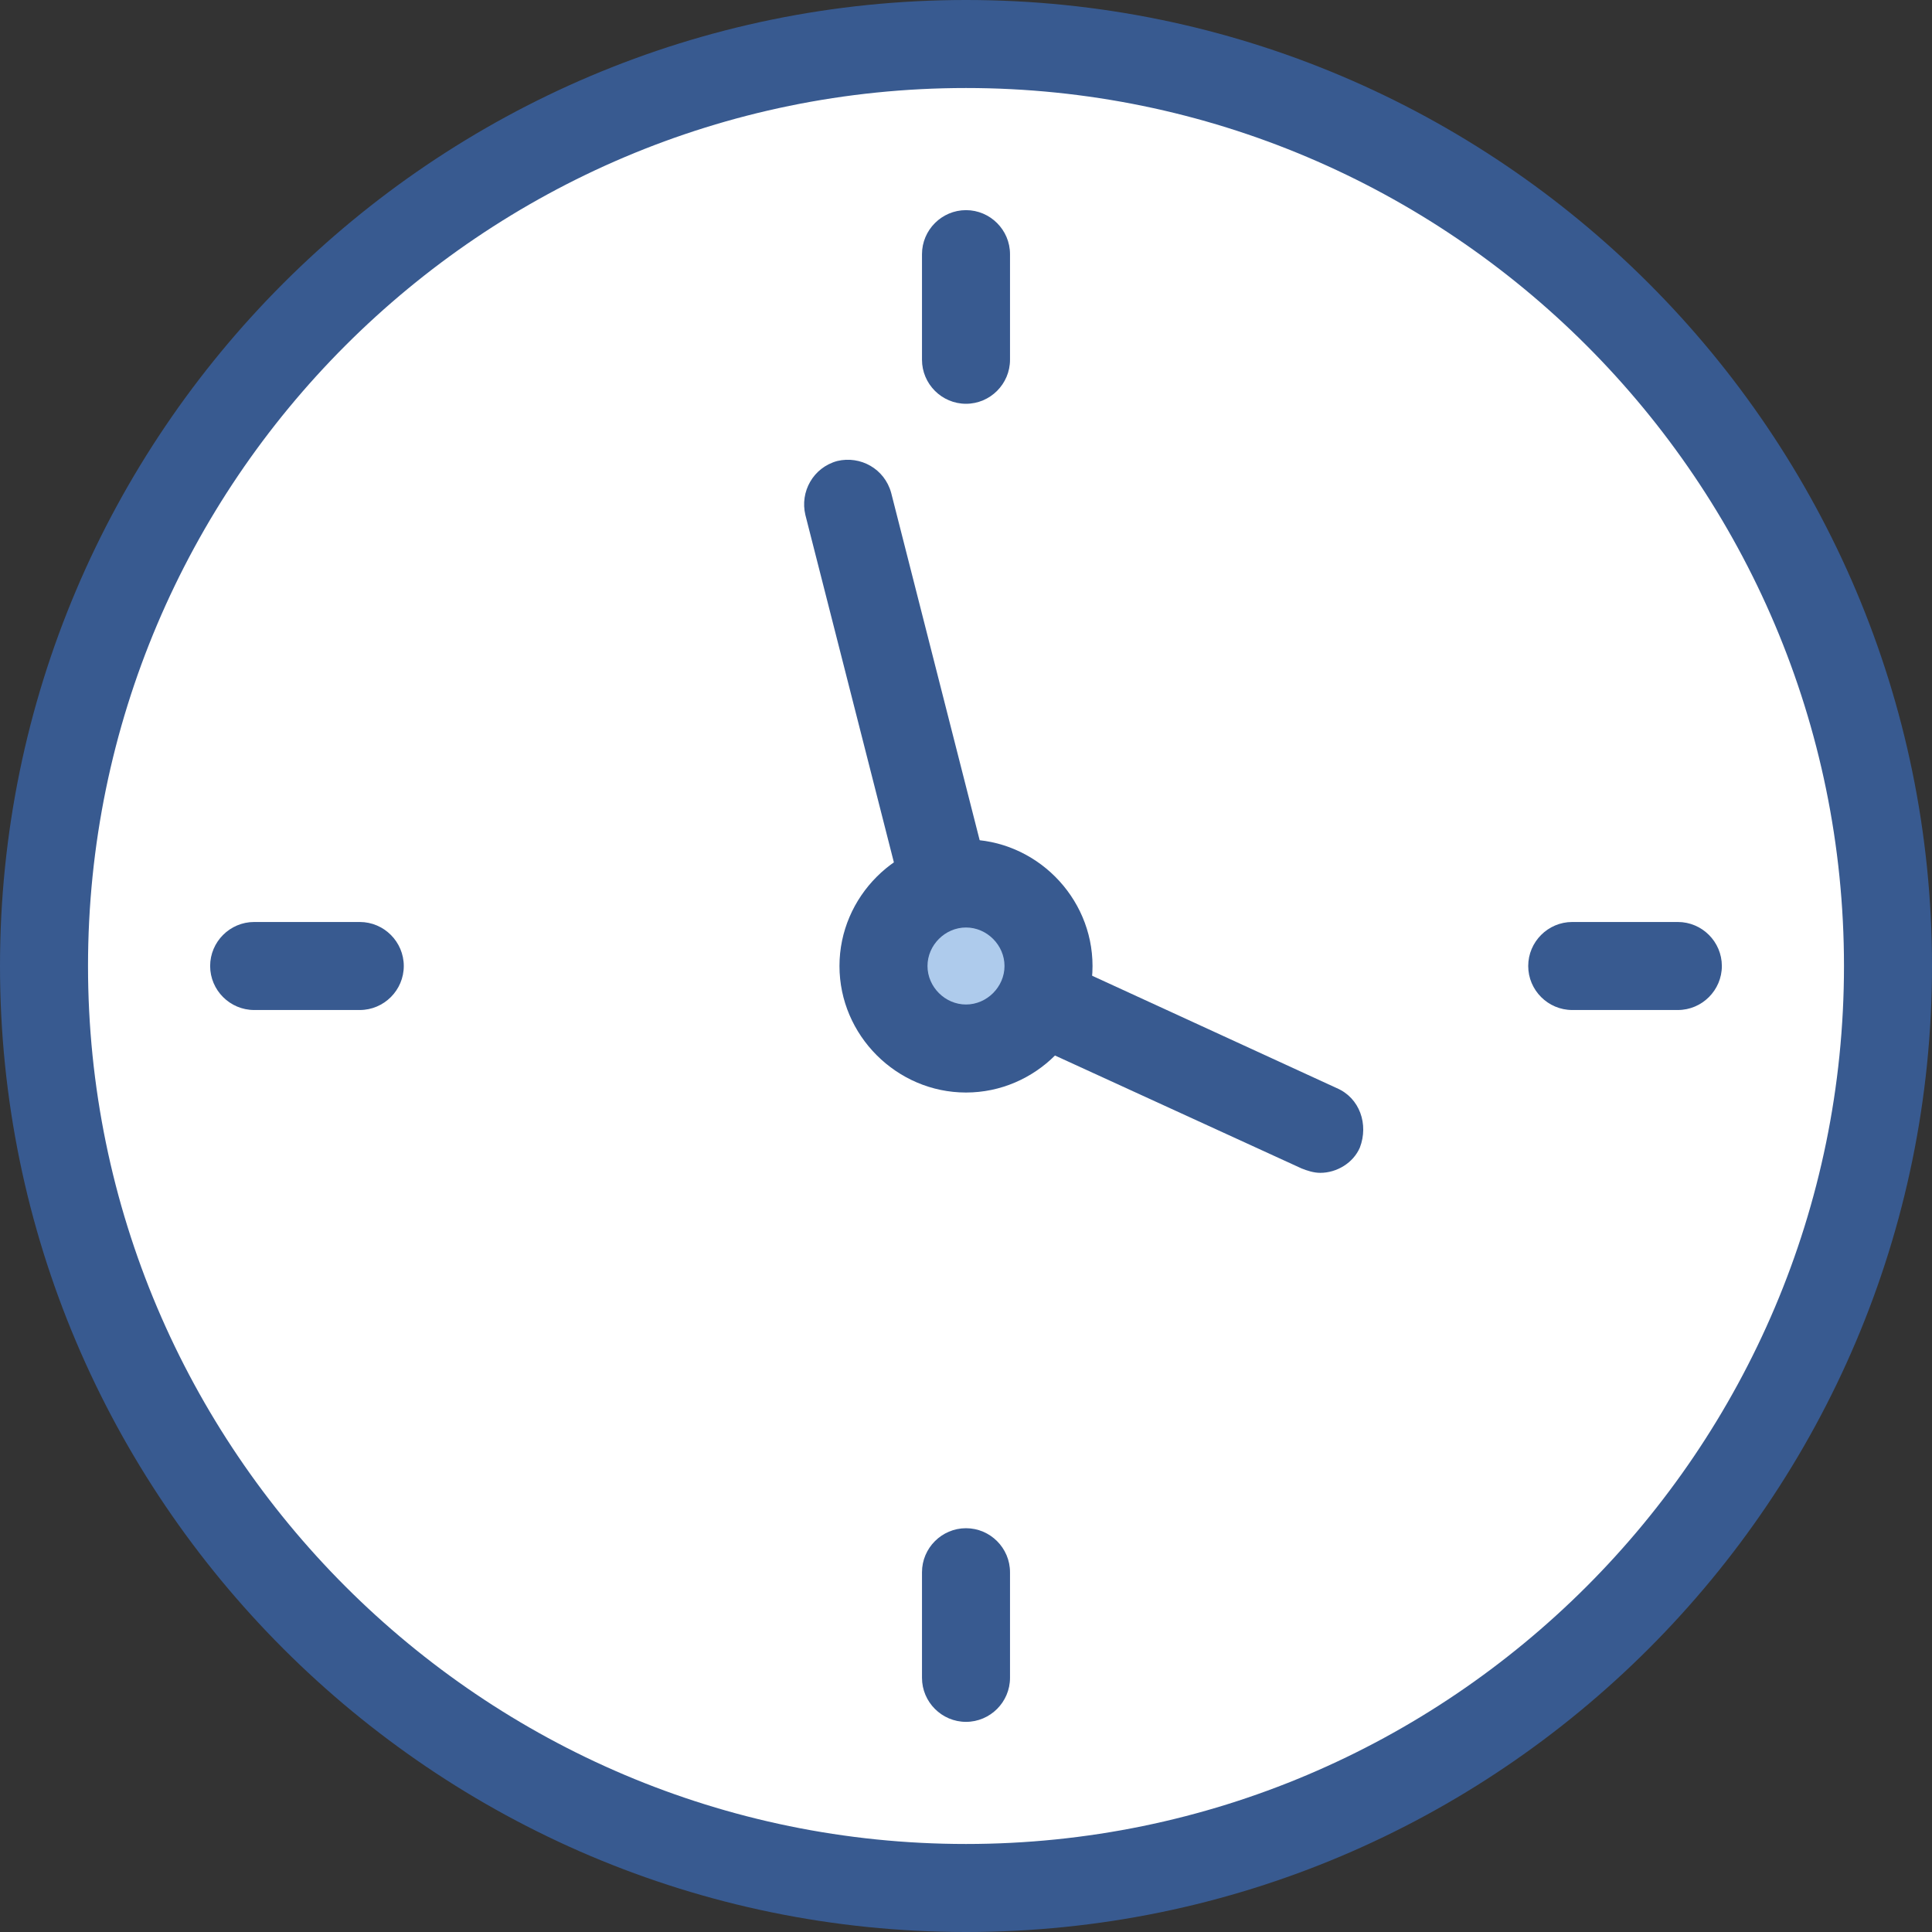 <?xml version="1.0" encoding="utf-8"?>
<!-- Generator: Adobe Illustrator 27.0.0, SVG Export Plug-In . SVG Version: 6.00 Build 0)  -->
<svg version="1.1" id="Layer_1" xmlns="http://www.w3.org/2000/svg" xmlns:xlink="http://www.w3.org/1999/xlink" x="0px" y="0px"
	 viewBox="0 0 175.6 175.6" style="enable-background:new 0 0 175.6 175.6;" xml:space="preserve">
<rect x="0" y="0" width="175.6" height="175.6" fill="#333333" stroke="none"/>
<style type="text/css">
	.st0{fill:#FFFFFF;}
	.st1{fill:#385A90;}
	.st2{fill:#AECBEC;}
</style>
<path class="st0" d="M87.8,171.6C41.5,171.6,4,134.1,4,87.8C4,41.5,41.5,4,87.8,4c46.3,0,83.8,37.5,83.8,83.8
	C171.6,134.1,134.1,171.6,87.8,171.6z"/>
<path class="st1" d="M87.8,175.6C39.4,175.6,0,136.2,0,87.8C0,39.4,39.4,0,87.8,0c48.4,0,87.8,39.4,87.8,87.8
	C175.6,136.2,136.2,175.6,87.8,175.6z M87.8,8C43.8,8,8,43.8,8,87.8c0,44,35.8,79.8,79.8,79.8c44,0,79.8-35.8,79.8-79.8
	C167.6,43.8,131.8,8,87.8,8z"/>
<g>
	<path class="st1" d="M87.8,91.8c-1.8,0-3.4-1.2-3.9-3l-10.7-42c-0.5-2.1,0.7-4.3,2.9-4.9c2.1-0.5,4.3,0.7,4.9,2.9l10.7,42
		c0.5,2.1-0.7,4.3-2.9,4.9C88.4,91.7,88.1,91.8,87.8,91.8z"/>
</g>
<g>
	<path class="st1" d="M87.8,36.7c2.2,0,4-1.8,4-4v-9.6c0-2.2-1.8-4-4-4s-4,1.8-4,4v9.6C83.8,34.9,85.6,36.7,87.8,36.7z"/>
	<path class="st1" d="M32.7,83.8h-9.6c-2.2,0-4,1.8-4,4s1.8,4,4,4h9.6c2.2,0,4-1.8,4-4S34.9,83.8,32.7,83.8z"/>
	<path class="st1" d="M87.8,138.9c-2.2,0-4,1.8-4,4v9.6c0,2.2,1.8,4,4,4s4-1.8,4-4v-9.6C91.8,140.7,90,138.9,87.8,138.9z"/>
	<path class="st1" d="M152.5,83.8h-9.6c-2.2,0-4,1.8-4,4c0,2.2,1.8,4,4,4h9.6c2.2,0,4-1.8,4-4C156.5,85.6,154.7,83.8,152.5,83.8z"/>
	<path class="st1" d="M121.5,98.9L89.5,84.2c-2-0.9-4.4,0-5.3,2c-0.9,2,0,4.4,2,5.3l32.1,14.7c0.5,0.2,1.1,0.4,1.7,0.4
		c1.5,0,3-0.9,3.6-2.3C124.4,102.2,123.6,99.8,121.5,98.9z"/>
</g>
<g>
	<ellipse transform="matrix(0.948 -0.318 0.318 0.948 -23.351 32.455)" class="st2" cx="87.8" cy="87.8" rx="7.5" ry="7.5"/>
	<path class="st1" d="M87.8,99.3c-6.3,0-11.5-5.2-11.5-11.5c0-6.3,5.2-11.5,11.5-11.5c6.3,0,11.5,5.2,11.5,11.5
		C99.3,94.1,94.1,99.3,87.8,99.3z M87.8,84.3c-1.9,0-3.5,1.6-3.5,3.5s1.6,3.5,3.5,3.5c1.9,0,3.5-1.6,3.5-3.5S89.7,84.3,87.8,84.3z"
		/>
</g>
</svg>
